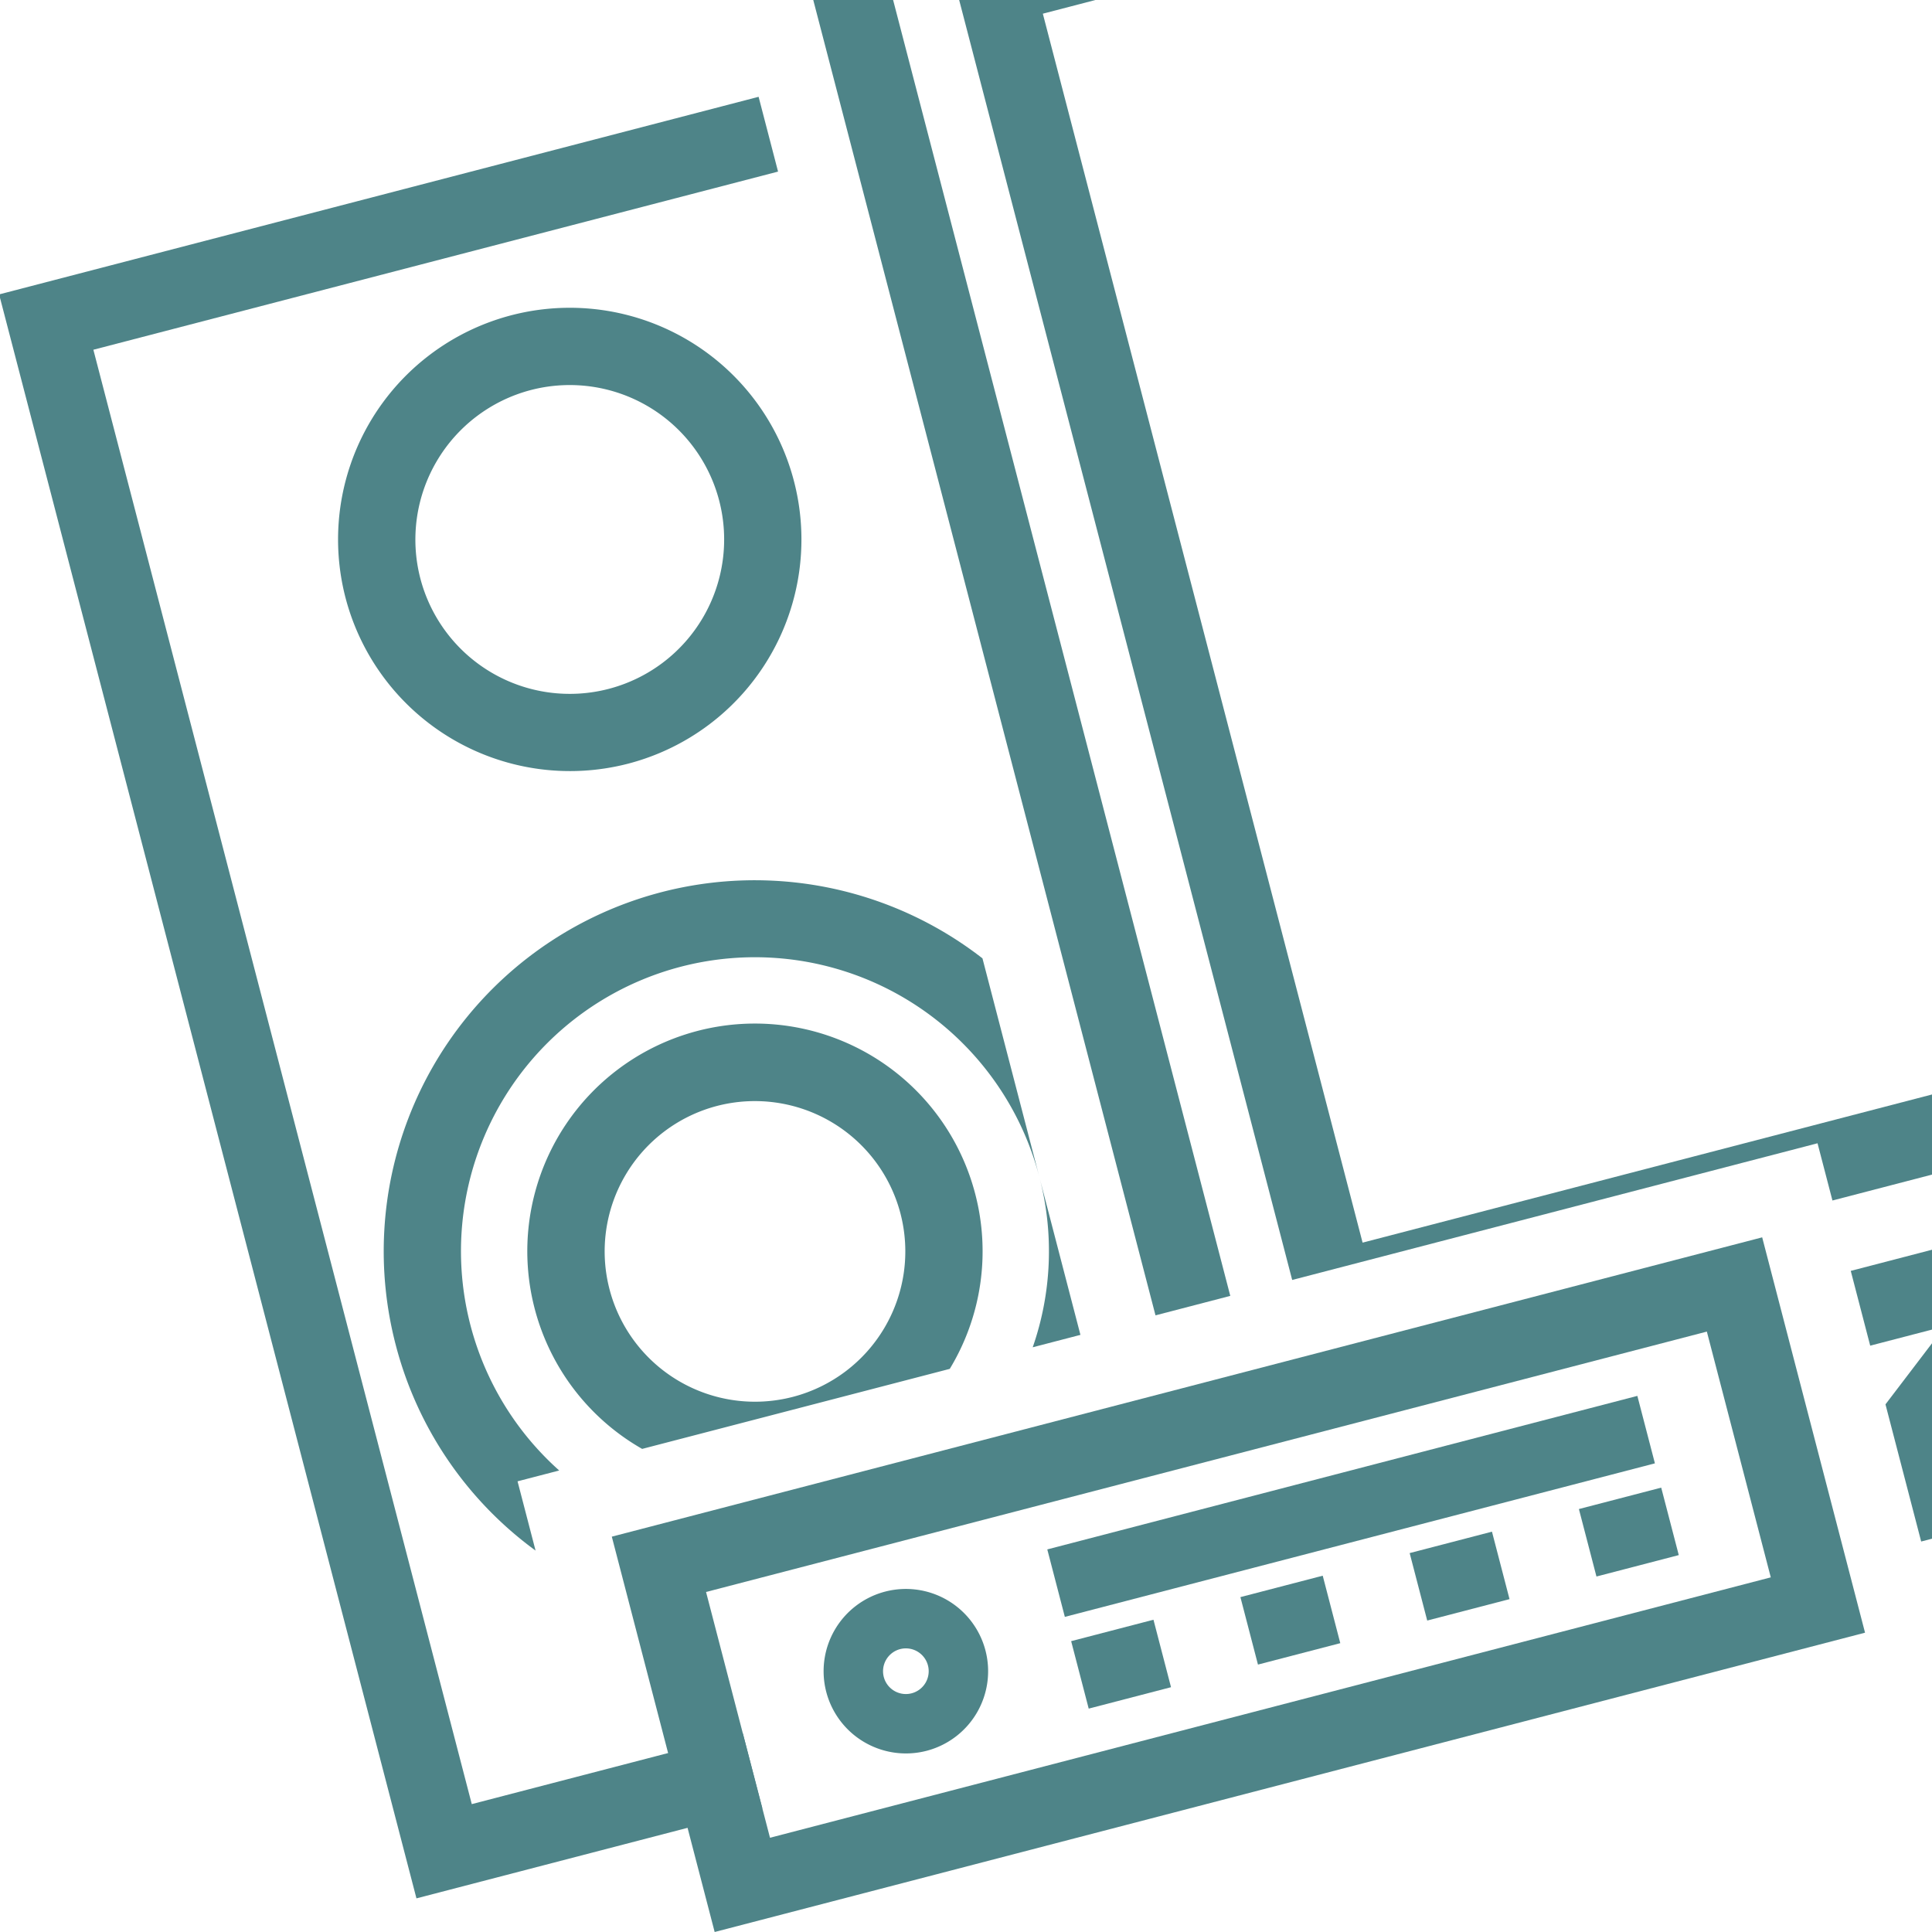 <?xml version="1.0" encoding="UTF-8"?> <svg xmlns="http://www.w3.org/2000/svg" xmlns:xlink="http://www.w3.org/1999/xlink" width="200" height="200" viewBox="0 0 200 200"><defs><style>.a{fill:none;}.b{clip-path:url(#a);}.c{fill:#4e8488;}.d{clip-path:url(#b);}</style><clipPath id="a"><rect class="a" x="-219.977" y="0.023" width="199.977" height="199.977"></rect></clipPath><clipPath id="b"><rect class="a" x="-0.091" y="-0.182" width="200.182" height="200.182"></rect></clipPath></defs><g class="b"><path class="c" d="M-8.764,11.273l-118.727-22.932-92.494,77.889,7.718,29.665,14.682-12.387L-167.278,199.986l22.009-5.726,133.664-34.778L10.403,153.755-19.903,37.276l18.858,3.661ZM-139.096,183.744l-2.446-9.4,116.975-30.435,2.446,9.4Zm95.576-112.682-116.975,30.435-2.9-11.145L-46.42,59.917Zm-114.804,38.78L-41.349,79.406l3.423,13.156L-154.901,122.998Zm5.594,21.501,116.975-30.435,3.423,13.157-116.975,30.435Zm5.594,21.501L-30.16,122.408l3.423,13.156-116.975,30.435ZM-.113,147.582-13.776,151.137-40.246,49.402-173.91,84.179l26.47,101.736-13.665,3.555-29.174-112.127,70.475-59.461L-29.287,35.455ZM-12.835,29.866l-109.376-21.234L-207.367,80.48l-2.903-11.159L-125.085-2.414-15.739,18.707Z"></path></g><g class="d"><path class="c" d="M35.769,61.884A23.984,23.984,0,1,1,65.019,79.056,24.012,24.012,0,0,1,35.769,61.884Zm7.742-2.014A15.984,15.984,0,1,0,54.955,40.376,16.003,16.003,0,0,0,43.511,59.87Z"></path><path class="c" d="M63.334,159.074l119.086-30.985,10.648,40.926L73.982,200Zm113.358-21.228L73.09,164.802l6.62,25.442,103.601-26.956Z"></path><path class="c" d="M85.534,175.146a8.515,8.515,0,1,1,10.386,6.097A8.525,8.525,0,0,1,85.534,175.146Zm5.954-1.549a2.363,2.363,0,1,0,1.692-2.881A2.366,2.366,0,0,0,91.488,173.597Z"></path><rect class="c" x="108.307" y="152.331" width="63.117" height="7.217" transform="translate(-34.759 40.243) rotate(-14.584)"></rect><rect class="c" x="164.215" y="154.99" width="8.805" height="7.217" transform="translate(-34.503 47.569) rotate(-14.584)"></rect><rect class="c" x="146.695" y="159.549" width="8.804" height="7.217" transform="translate(-36.215 43.304) rotate(-14.584)"></rect><rect class="c" x="129.174" y="164.107" width="8.805" height="7.217" transform="translate(-37.927 39.039) rotate(-14.584)"></rect><rect class="c" x="111.653" y="168.666" width="8.805" height="7.217" transform="translate(-39.64 34.774) rotate(-14.584)"></rect><polygon class="c" points="78.53 10.021 80.544 17.763 9.666 36.205 48.838 186.762 76.904 179.459 78.918 187.202 43.111 196.518 -0.091 30.477 78.53 10.021"></polygon><path class="c" d="M189.694,124.276l118.809-30.913L271.359-49.393,98.166-4.33,133.767,132.501l46.642-12.136,7.742-2.014ZM298.715,87.616l-157.66,41.021L107.954,1.417l157.66-41.021Z"></path><path class="c" d="M281.407,138.106l-31.123-13.55,76.275-19.846L281.731-67.58l-201.486,52.424L119.617,136.164l7.742-2.014L90.002-9.428,276.003-57.824,316.802,98.982,191.589,131.561l2.014,7.742,7.745-2.015-6.164,8.09,3.695,14.2Zm-24.428-1.91-55.802,14.519L213.893,134.024l23.846-6.204Z"></path><path class="c" d="M100.959,123.611A23.563,23.563,0,1,0,66.476,149.99l31.843-8.285A23.488,23.488,0,0,0,100.959,123.611Zm-7.742,2.014A15.562,15.562,0,1,1,74.237,114.483,15.58,15.58,0,0,1,93.217,125.625Z"></path><path class="c" d="M106.906,139.471a30.248,30.248,0,0,0,.698-17.589L111.846,138.185Z"></path><path class="c" d="M40.965,139.221a38.408,38.408,0,0,1,60.739-40.013l5.9,22.675a30.429,30.429,0,1,0-49.715,30.342L53.577,153.346l1.865,7.17A38.243,38.243,0,0,1,40.965,139.221Z"></path></g></svg> 